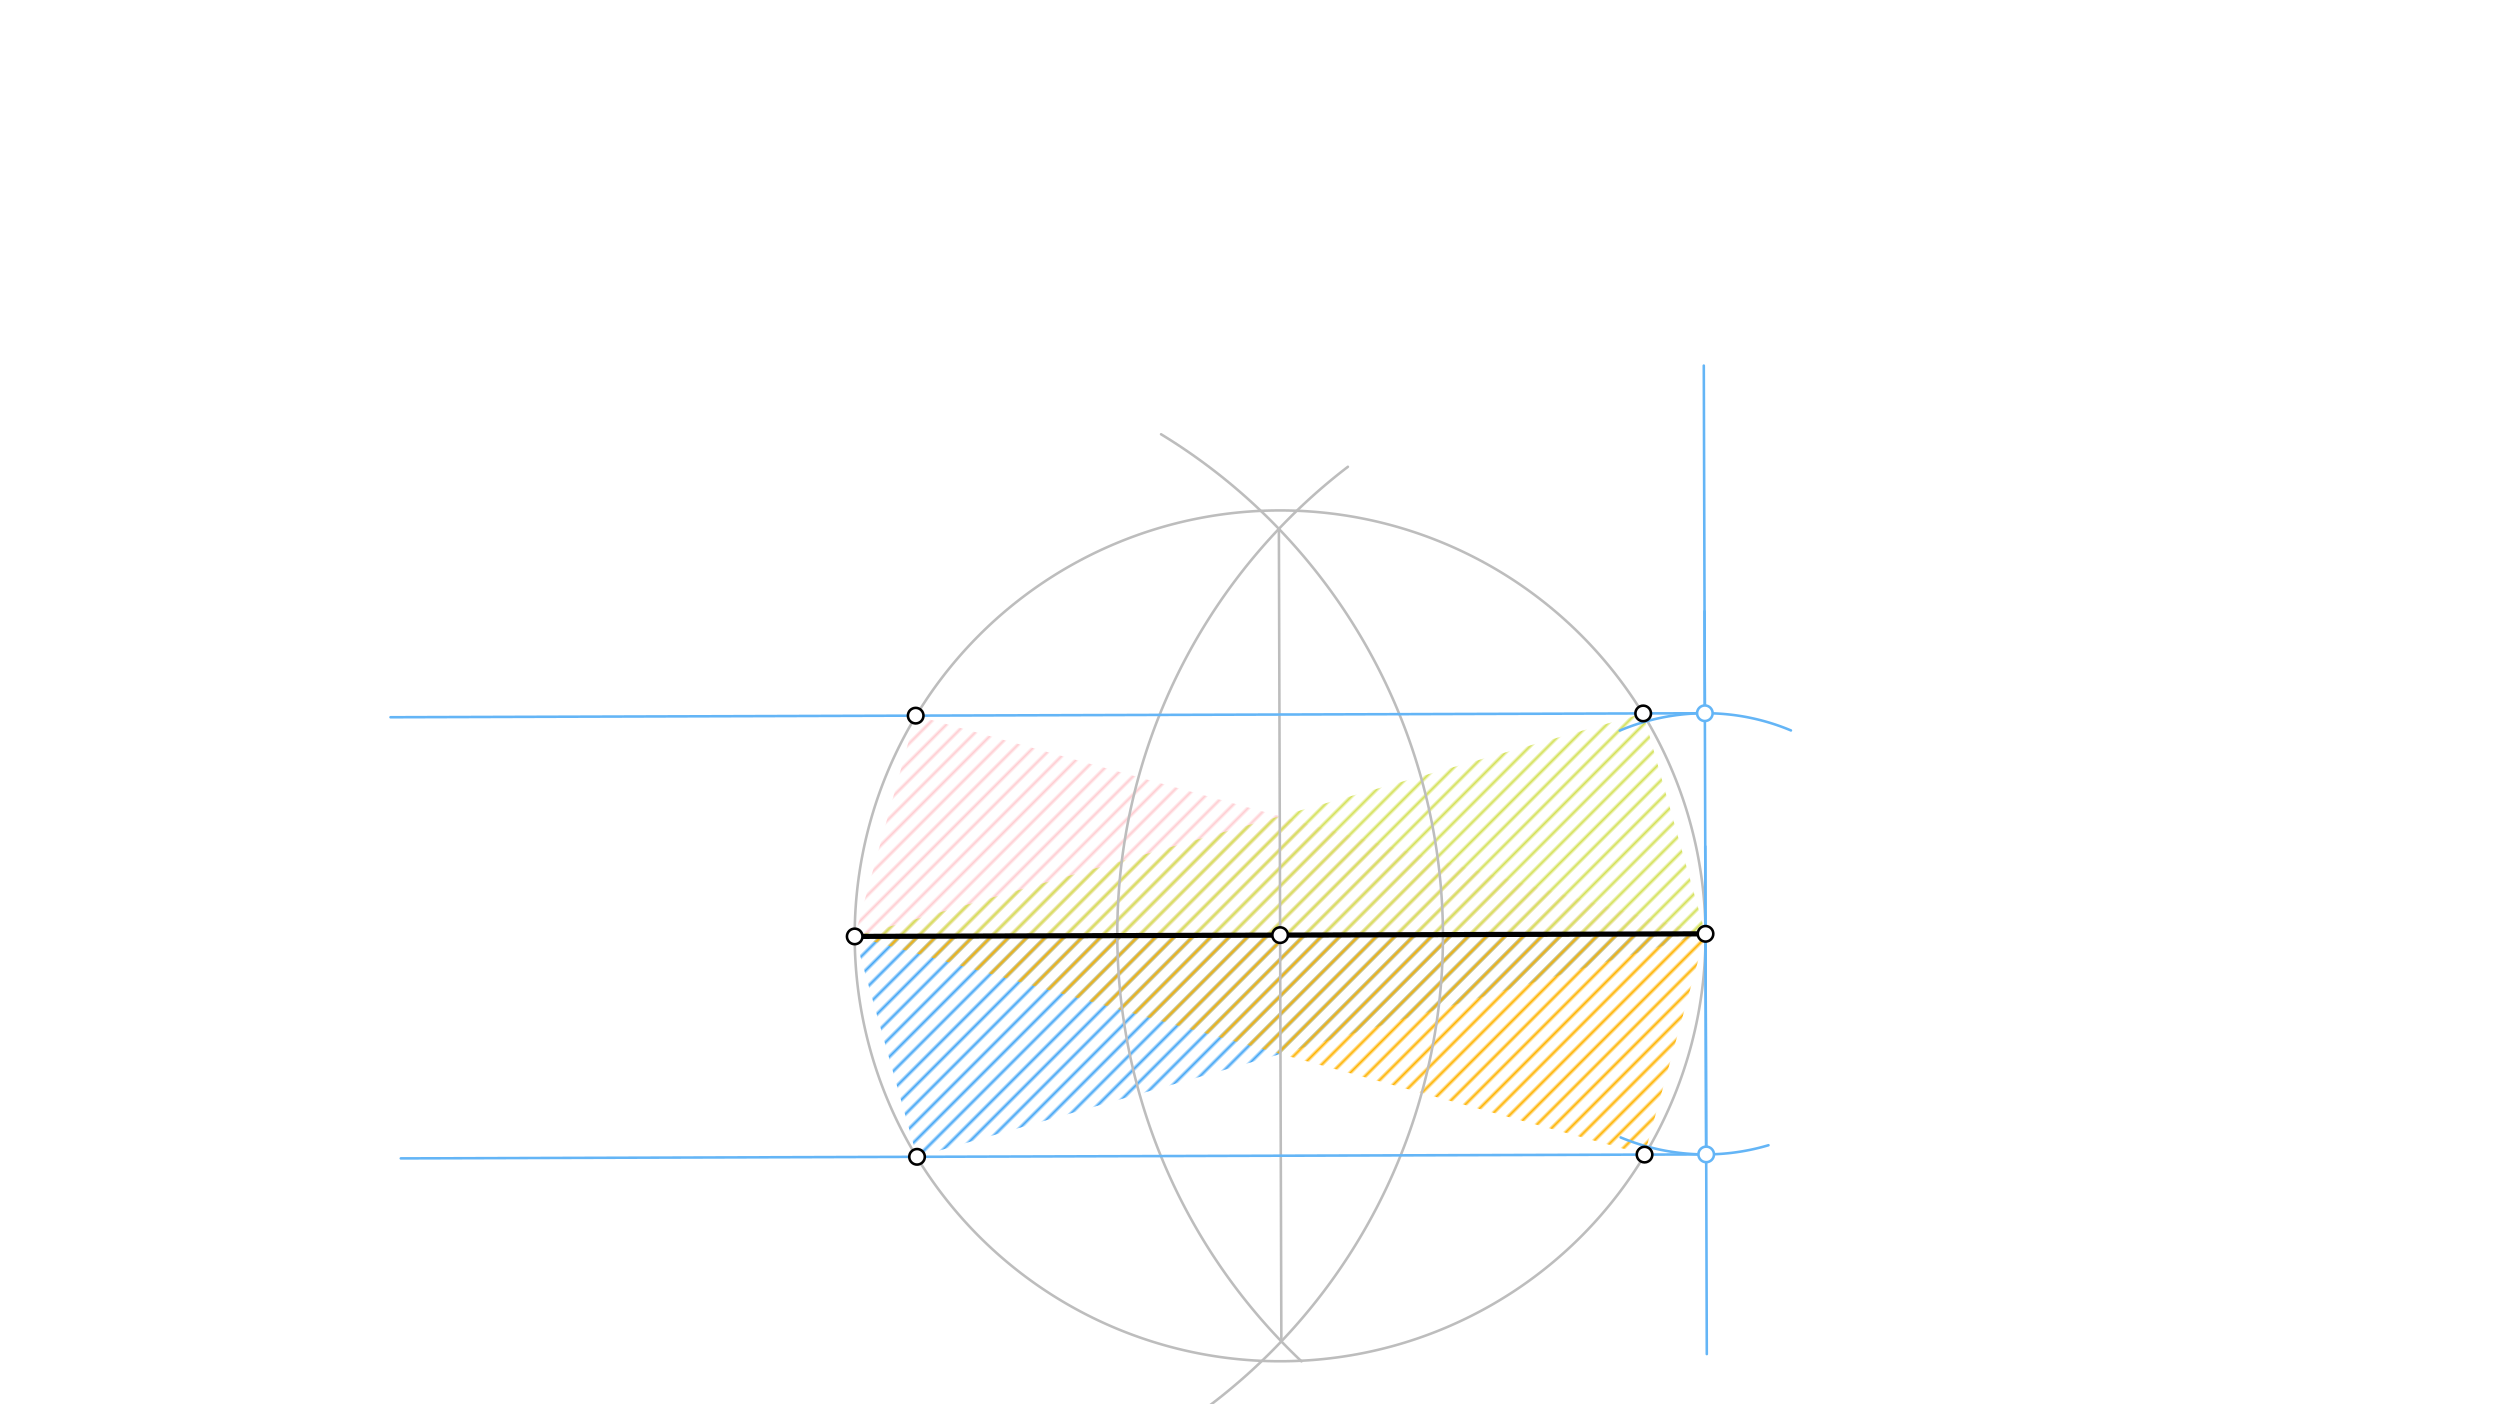 <svg xmlns="http://www.w3.org/2000/svg" class="svg--816" height="100%" preserveAspectRatio="xMidYMid meet" viewBox="0 0 963.78 541.417" width="100%"><defs><marker id="marker-arrow" markerHeight="16" markerUnits="userSpaceOnUse" markerWidth="24" orient="auto-start-reverse" refX="24" refY="4" viewBox="0 0 24 8"><path d="M 0 0 L 24 4 L 0 8 z" stroke="inherit"></path></marker></defs><g class="aux-layer--949"><g class="element--733"><defs><pattern height="5" id="fill_38_4t37c7__pattern-stripes" patternTransform="rotate(-45)" patternUnits="userSpaceOnUse" width="5"><rect fill="#FFCDD2" height="1" transform="translate(0,0)" width="5"></rect></pattern></defs><g fill="url(#fill_38_4t37c7__pattern-stripes)"><path d="M 329.5 361 L 353.011 275.889 L 657.5 360 L 333.5 361 Z" stroke="none"></path></g></g><g class="element--733"><defs><pattern height="5" id="fill_42_aoyysv__pattern-stripes" patternTransform="rotate(-45)" patternUnits="userSpaceOnUse" width="5"><rect fill="#D4E157" height="1" transform="translate(0,0)" width="5"></rect></pattern></defs><g fill="url(#fill_42_aoyysv__pattern-stripes)"><path d="M 329.5 361 L 633.47 275.033 L 657.5 360 L 329.5 361 Z" stroke="none"></path></g></g><g class="element--733"><defs><pattern height="5" id="fill_46_fn1kkj__pattern-stripes" patternTransform="rotate(-45)" patternUnits="userSpaceOnUse" width="5"><rect fill="#42A5F5" height="1" transform="translate(0,0)" width="5"></rect></pattern></defs><g fill="url(#fill_46_fn1kkj__pattern-stripes)"><path d="M 329.5 361 L 353.53 445.967 L 657.5 360 L 329.5 361 Z" stroke="none"></path></g></g><g class="element--733"><defs><pattern height="5" id="fill_50_bq8rff__pattern-stripes" patternTransform="rotate(-45)" patternUnits="userSpaceOnUse" width="5"><rect fill="#FFB300" height="1" transform="translate(0,0)" width="5"></rect></pattern></defs><g fill="url(#fill_50_bq8rff__pattern-stripes)"><path d="M 329.5 361 L 633.989 445.111 L 657.5 360 L 329.5 361 Z" stroke="none"></path></g></g><g class="element--733"><path d="M 447.617 167.419 A 226.772 226.772 0 0 1 455.91 549.271" fill="none" stroke="#BDBDBD" stroke-dasharray="none" stroke-linecap="round" stroke-width="1"></path></g><g class="element--733"><path d="M 501.734 524.81 A 226.772 226.772 0 0 1 519.621 179.959" fill="none" stroke="#BDBDBD" stroke-dasharray="none" stroke-linecap="round" stroke-width="1"></path></g><g class="element--733"><line stroke="#BDBDBD" stroke-dasharray="none" stroke-linecap="round" stroke-width="1" x1="493.023" x2="493.977" y1="203.883" y2="517.117"></line></g><g class="element--733"><path d="M 329.5 361 A 164.001 164.001 0 0 1 657.5 360" fill="none" stroke="#BDBDBD" stroke-dasharray="none" stroke-linecap="round" stroke-width="1"></path></g><g class="element--733"><path d="M 657.5 360 A 164.001 164.001 0 1 1 329.5 361" fill="none" stroke="#BDBDBD" stroke-dasharray="none" stroke-linecap="round" stroke-width="1"></path></g><g class="element--733"><line stroke="#64B5F6" stroke-dasharray="none" stroke-linecap="round" stroke-width="1" x1="657.5" x2="656.832" y1="360" y2="140.95"></line></g><g class="element--733"><line stroke="#64B5F6" stroke-dasharray="none" stroke-linecap="round" stroke-width="1" x1="657.5" x2="657.994" y1="360" y2="522.008"></line></g><g class="element--733"><path d="M 690.414 281.588 A 85.039 85.039 0 0 0 624.458 281.642" fill="none" stroke="#64B5F6" stroke-dasharray="none" stroke-linecap="round" stroke-width="1"></path></g><g class="element--733"><path d="M 681.758 441.506 A 85.039 85.039 0 0 1 624.793 438.498" fill="none" stroke="#64B5F6" stroke-dasharray="none" stroke-linecap="round" stroke-width="1"></path></g><g class="element--733"><line stroke="#64B5F6" stroke-dasharray="none" stroke-linecap="round" stroke-width="1" x1="657.759" x2="657.397" y1="445.039" y2="326.302"></line></g><g class="element--733"><line stroke="#64B5F6" stroke-dasharray="none" stroke-linecap="round" stroke-width="1" x1="657.241" x2="657.121" y1="274.961" y2="235.66"></line></g><g class="element--733"><line stroke="#64B5F6" stroke-dasharray="none" stroke-linecap="round" stroke-width="1" x1="657.241" x2="150.553" y1="274.961" y2="276.506"></line></g><g class="element--733"><line stroke="#64B5F6" stroke-dasharray="none" stroke-linecap="round" stroke-width="1" x1="657.759" x2="154.517" y1="445.039" y2="446.573"></line></g><g class="element--733"><circle cx="657.241" cy="274.961" r="3" stroke="#64B5F6" stroke-width="1" fill="#ffffff"></circle>}</g><g class="element--733"><circle cx="657.759" cy="445.039" r="3" stroke="#64B5F6" stroke-width="1" fill="#ffffff"></circle>}</g></g><g class="main-layer--75a"><g class="element--733"><line stroke="#000000" stroke-dasharray="none" stroke-linecap="round" stroke-width="2" x1="329.5" x2="657.5" y1="361" y2="360"></line></g><g class="element--733"><circle cx="329.5" cy="361" r="3" stroke="#000000" stroke-width="1" fill="#ffffff"></circle>}</g><g class="element--733"><circle cx="657.5" cy="360" r="3" stroke="#000000" stroke-width="1" fill="#ffffff"></circle>}</g><g class="element--733"><circle cx="493.5" cy="360.5" r="3" stroke="#000000" stroke-width="1" fill="#ffffff"></circle>}</g><g class="element--733"><circle cx="353.011" cy="275.889" r="3" stroke="#000000" stroke-width="1" fill="#ffffff"></circle>}</g><g class="element--733"><circle cx="633.47" cy="275.033" r="3" stroke="#000000" stroke-width="1" fill="#ffffff"></circle>}</g><g class="element--733"><circle cx="353.53" cy="445.967" r="3" stroke="#000000" stroke-width="1" fill="#ffffff"></circle>}</g><g class="element--733"><circle cx="633.989" cy="445.111" r="3" stroke="#000000" stroke-width="1" fill="#ffffff"></circle>}</g></g><g class="snaps-layer--ac6"></g><g class="temp-layer--52d"></g></svg>